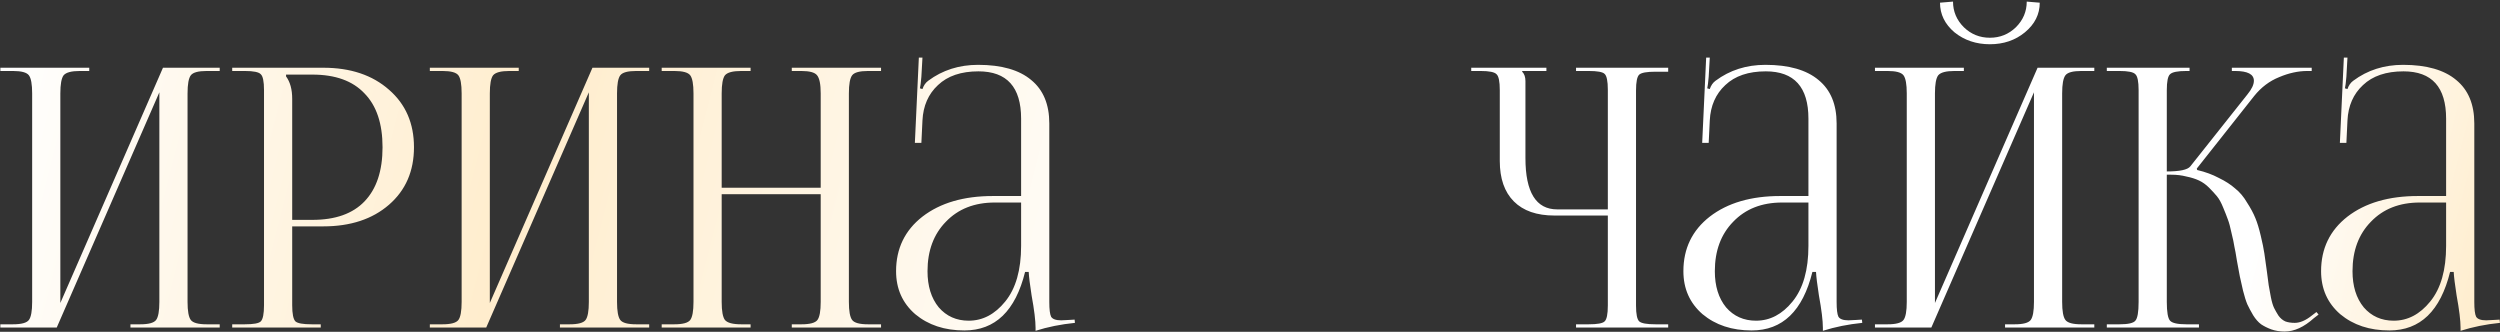 <?xml version="1.0" encoding="UTF-8"?> <svg xmlns="http://www.w3.org/2000/svg" width="1183" height="157" viewBox="0 0 1183 157" fill="none"><rect x="0" y="0" width="1183" height="157" fill="#333333" stroke="none"/> <path d="M0.169 155V153.461H6.154C10.144 153.461 12.652 152.777 13.678 151.409C14.704 150.041 15.217 147.191 15.217 142.859V44.192C15.217 39.86 14.704 37.01 13.678 35.642C12.652 34.274 10.144 33.59 6.154 33.59H0.169V32.051H42.235V33.59H37.789C33.799 33.59 31.234 34.274 30.094 35.642C29.068 37.01 28.555 39.86 28.555 44.192V143.372L77.119 32.051H103.966V33.59H97.81C93.82 33.59 91.312 34.274 90.286 35.642C89.26 37.01 88.747 39.86 88.747 44.192V142.859C88.747 147.191 89.26 150.041 90.286 151.409C91.312 152.777 93.82 153.461 97.81 153.461H103.966V155H61.729V153.461H66.346C70.336 153.461 72.844 152.777 73.87 151.409C74.896 150.041 75.409 147.191 75.409 142.859V43.679L26.845 155H0.169ZM135.362 35.3V36.155C137.3 38.777 138.269 42.311 138.269 46.757V104.042H147.845C158.675 104.042 166.883 101.135 172.469 95.321C178.169 89.393 181.019 80.843 181.019 69.671C181.019 58.499 178.169 50.006 172.469 44.192C166.883 38.264 158.675 35.3 147.845 35.3H135.362ZM109.883 155V153.461H115.868C119.972 153.461 122.48 153.005 123.392 152.093C124.418 151.067 124.931 148.502 124.931 144.398V42.653C124.931 38.549 124.418 36.041 123.392 35.129C122.48 34.103 119.972 33.59 115.868 33.59H109.883V32.051H152.975C165.857 32.051 176.231 35.528 184.097 42.482C191.963 49.322 195.896 58.385 195.896 69.671C195.896 80.957 191.963 90.02 184.097 96.86C176.231 103.7 165.857 107.12 152.975 107.12H138.269V144.398C138.269 148.502 138.782 151.067 139.808 152.093C140.834 153.005 143.399 153.461 147.503 153.461H151.778V155H109.883ZM203.399 155V153.461H209.384C213.374 153.461 215.882 152.777 216.908 151.409C217.934 150.041 218.447 147.191 218.447 142.859V44.192C218.447 39.86 217.934 37.01 216.908 35.642C215.882 34.274 213.374 33.59 209.384 33.59H203.399V32.051H245.465V33.59H241.019C237.029 33.59 234.464 34.274 233.324 35.642C232.298 37.01 231.785 39.86 231.785 44.192V143.372L280.349 32.051H307.196V33.59H301.04C297.05 33.59 294.542 34.274 293.516 35.642C292.49 37.01 291.977 39.86 291.977 44.192V142.859C291.977 147.191 292.49 150.041 293.516 151.409C294.542 152.777 297.05 153.461 301.04 153.461H307.196V155H264.959V153.461H269.576C273.566 153.461 276.074 152.777 277.1 151.409C278.126 150.041 278.639 147.191 278.639 142.859V43.679L230.075 155H203.399ZM313.113 155V153.461H319.098C323.088 153.461 325.596 152.777 326.622 151.409C327.648 150.041 328.161 147.191 328.161 142.859V44.192C328.161 39.86 327.648 37.01 326.622 35.642C325.596 34.274 323.088 33.59 319.098 33.59H313.113V32.051H355.179V33.59H350.733C346.743 33.59 344.178 34.274 343.038 35.642C342.012 37.01 341.499 39.86 341.499 44.192V88.823H388.353V44.192C388.353 39.86 387.783 37.01 386.643 35.642C385.617 34.274 383.109 33.59 379.119 33.59H374.673V32.051H416.91V33.59H410.754C406.764 33.59 404.256 34.274 403.23 35.642C402.204 37.01 401.691 39.86 401.691 44.192V142.859C401.691 147.191 402.204 150.041 403.23 151.409C404.256 152.777 406.764 153.461 410.754 153.461H416.91V155H374.673V153.461H379.29C383.28 153.461 385.788 152.777 386.814 151.409C387.84 150.041 388.353 147.191 388.353 142.859V91.901H341.499V142.859C341.499 147.191 342.012 150.041 343.038 151.409C344.178 152.777 346.743 153.461 350.733 153.461H355.179V155H313.113ZM483.19 92.756V56.162C483.19 41.228 476.464 33.761 463.012 33.761C454.804 33.761 448.42 35.927 443.86 40.259C439.3 44.477 436.849 50.063 436.507 57.017L435.994 67.619H432.916L434.797 27.263H436.507L435.994 36.326C435.766 39.062 435.538 40.886 435.31 41.798L436.507 42.14C437.077 40.43 437.989 39.119 439.243 38.207C445.969 33.191 453.835 30.683 462.841 30.683C473.899 30.683 482.278 33.077 487.978 37.865C493.678 42.539 496.528 49.379 496.528 58.385V142.859C496.528 146.393 496.813 148.73 497.383 149.87C498.067 151.01 499.663 151.58 502.171 151.58L505.591 151.409L508.498 151.238L508.669 152.777C501.943 153.461 495.73 154.715 490.03 156.539V155.171C490.03 151.751 489.403 146.621 488.149 139.781C487.351 134.651 486.895 130.946 486.781 128.666H485.071C480.511 147.134 470.935 156.368 456.343 156.368C446.995 156.368 439.243 153.803 433.087 148.673C427.045 143.429 424.024 136.646 424.024 128.324C424.024 117.608 428.185 109.001 436.507 102.503C444.943 96.005 456.058 92.756 469.852 92.756H483.19ZM483.19 95.834H470.707C461.131 95.834 453.436 98.855 447.622 104.897C441.808 110.825 438.901 118.634 438.901 128.324C438.901 135.392 440.668 141.092 444.202 145.424C447.85 149.642 452.581 151.751 458.395 151.751C465.007 151.751 470.764 148.73 475.666 142.688C480.682 136.532 483.19 127.754 483.19 116.354V95.834ZM745.779 155V153.461H751.764C755.868 153.461 758.376 153.005 759.288 152.093C760.314 151.181 760.827 148.673 760.827 144.569V101.99H735.519C727.197 101.99 720.813 99.767 716.367 95.321C711.921 90.875 709.698 84.491 709.698 76.169V42.653C709.698 38.549 709.185 36.041 708.159 35.129C707.247 34.103 704.739 33.59 700.635 33.59H696.189V32.051H731.757V33.59H720.3V33.932C721.326 34.958 721.839 36.44 721.839 38.378V74.801C721.839 90.989 726.855 99.083 736.887 99.083H760.827V42.482C760.827 38.378 760.314 35.87 759.288 34.958C758.376 34.046 755.868 33.59 751.764 33.59H745.779V32.051H789.384V33.932H783.399C779.295 33.932 776.73 34.388 775.704 35.3C774.678 36.212 774.165 38.72 774.165 42.824V144.569C774.165 148.673 774.678 151.181 775.704 152.093C776.73 153.005 779.295 153.461 783.399 153.461H789.384V155H745.779ZM855.749 92.756V56.162C855.749 41.228 849.023 33.761 835.571 33.761C827.363 33.761 820.979 35.927 816.419 40.259C811.859 44.477 809.408 50.063 809.066 57.017L808.553 67.619H805.475L807.356 27.263H809.066L808.553 36.326C808.325 39.062 808.097 40.886 807.869 41.798L809.066 42.14C809.636 40.43 810.548 39.119 811.802 38.207C818.528 33.191 826.394 30.683 835.4 30.683C846.458 30.683 854.837 33.077 860.537 37.865C866.237 42.539 869.087 49.379 869.087 58.385V142.859C869.087 146.393 869.372 148.73 869.942 149.87C870.626 151.01 872.222 151.58 874.73 151.58L878.15 151.409L881.057 151.238L881.228 152.777C874.502 153.461 868.289 154.715 862.589 156.539V155.171C862.589 151.751 861.962 146.621 860.708 139.781C859.91 134.651 859.454 130.946 859.34 128.666H857.63C853.07 147.134 843.494 156.368 828.902 156.368C819.554 156.368 811.802 153.803 805.646 148.673C799.604 143.429 796.583 136.646 796.583 128.324C796.583 117.608 800.744 109.001 809.066 102.503C817.502 96.005 828.617 92.756 842.411 92.756H855.749ZM855.749 95.834H843.266C833.69 95.834 825.995 98.855 820.181 104.897C814.367 110.825 811.46 118.634 811.46 128.324C811.46 135.392 813.227 141.092 816.761 145.424C820.409 149.642 825.14 151.751 830.954 151.751C837.566 151.751 843.323 148.73 848.225 142.688C853.241 136.532 855.749 127.754 855.749 116.354V95.834ZM887.232 155V153.461H893.217C897.207 153.461 899.715 152.777 900.741 151.409C901.767 150.041 902.28 147.191 902.28 142.859V44.192C902.28 39.86 901.767 37.01 900.741 35.642C899.715 34.274 897.207 33.59 893.217 33.59H887.232V32.051H929.298V33.59H924.852C920.862 33.59 918.297 34.274 917.157 35.642C916.131 37.01 915.618 39.86 915.618 44.192V143.372L964.182 32.051H991.029V33.59H984.873C980.883 33.59 978.375 34.274 977.349 35.642C976.323 37.01 975.81 39.86 975.81 44.192V142.859C975.81 147.191 976.323 150.041 977.349 151.409C978.375 152.777 980.883 153.461 984.873 153.461H991.029V155H948.792V153.461H953.409C957.399 153.461 959.907 152.777 960.933 151.409C961.959 150.041 962.472 147.191 962.472 142.859V43.679L913.908 155H887.232ZM918.012 1.271L924.168 0.758C924.168 5.432 925.878 9.479 929.298 12.899C932.718 16.205 936.822 17.858 941.61 17.858C946.398 17.858 950.502 16.205 953.922 12.899C957.342 9.479 959.052 5.432 959.052 0.758L965.208 1.271C965.208 6.743 962.871 11.417 958.197 15.293C953.637 19.055 948.108 20.936 941.61 20.936C935.112 20.936 929.526 19.055 924.852 15.293C920.292 11.417 918.012 6.743 918.012 1.271ZM996.946 155V153.461H1002.93C1007.03 153.461 1009.54 152.891 1010.45 151.751C1011.48 150.611 1011.99 147.647 1011.99 142.859V42.653C1011.99 38.549 1011.48 36.041 1010.45 35.129C1009.54 34.103 1007.03 33.59 1002.93 33.59H996.946V32.051H1036.1V33.59H1034.57C1030.46 33.59 1027.9 34.103 1026.87 35.129C1025.84 36.041 1025.33 38.549 1025.33 42.653V81.128C1031.49 81.128 1035.19 80.33 1036.45 78.734L1063.46 44.705C1065.52 42.197 1066.54 40.031 1066.54 38.207C1066.54 35.129 1063.58 33.59 1057.65 33.59H1056.11V32.051H1093.9V33.59H1091.85C1087.52 33.59 1083.07 34.559 1078.51 36.497C1073.95 38.321 1070.02 41.285 1066.71 45.389L1039.52 79.76L1039.7 80.444C1043.57 81.356 1046.99 82.61 1049.96 84.206C1053.03 85.688 1055.6 87.341 1057.65 89.165C1059.82 90.875 1061.7 93.098 1063.29 95.834C1065 98.456 1066.31 100.907 1067.23 103.187C1068.14 105.353 1068.99 108.146 1069.79 111.566C1070.59 114.872 1071.16 117.665 1071.5 119.945C1071.84 122.111 1072.24 124.961 1072.7 128.495C1073.04 131.345 1073.33 133.511 1073.55 134.993C1073.78 136.475 1074.12 138.356 1074.58 140.636C1075.04 142.916 1075.55 144.626 1076.12 145.766C1076.69 146.906 1077.37 148.103 1078.17 149.357C1079.08 150.611 1080.17 151.523 1081.42 152.093C1082.67 152.549 1084.16 152.777 1085.87 152.777C1088.37 152.777 1091.05 151.637 1093.9 149.357L1096.13 147.647L1097.15 148.844L1094.93 150.554C1090.25 154.772 1085.64 156.881 1081.08 156.881C1078.8 156.881 1076.69 156.539 1074.75 155.855C1072.93 155.171 1071.33 154.373 1069.96 153.461C1068.59 152.435 1067.34 151.01 1066.2 149.186C1065.06 147.248 1064.15 145.538 1063.46 144.056C1062.78 142.46 1062.1 140.294 1061.41 137.558C1060.73 134.708 1060.22 132.428 1059.87 130.718C1059.53 129.008 1059.08 126.557 1058.51 123.365C1058.05 120.401 1057.65 118.178 1057.31 116.696C1057.08 115.1 1056.62 112.934 1055.94 110.198C1055.37 107.462 1054.8 105.353 1054.23 103.871C1053.66 102.275 1052.92 100.394 1052.01 98.228C1051.1 95.948 1050.13 94.181 1049.1 92.927C1048.07 91.673 1046.82 90.305 1045.34 88.823C1043.86 87.341 1042.26 86.201 1040.55 85.403C1038.84 84.605 1036.85 83.978 1034.57 83.522C1032.4 82.952 1030.01 82.667 1027.38 82.667H1025.33V142.859C1025.33 147.647 1025.84 150.611 1026.87 151.751C1027.9 152.891 1030.46 153.461 1034.57 153.461H1040.55V155H996.946ZM1157.5 92.756V56.162C1157.5 41.228 1150.78 33.761 1137.33 33.761C1129.12 33.761 1122.73 35.927 1118.17 40.259C1113.61 44.477 1111.16 50.063 1110.82 57.017L1110.31 67.619H1107.23L1109.11 27.263H1110.82L1110.31 36.326C1110.08 39.062 1109.85 40.886 1109.62 41.798L1110.82 42.14C1111.39 40.43 1112.3 39.119 1113.56 38.207C1120.28 33.191 1128.15 30.683 1137.15 30.683C1148.21 30.683 1156.59 33.077 1162.29 37.865C1167.99 42.539 1170.84 49.379 1170.84 58.385V142.859C1170.84 146.393 1171.13 148.73 1171.7 149.87C1172.38 151.01 1173.98 151.58 1176.48 151.58L1179.9 151.409L1182.81 151.238L1182.98 152.777C1176.26 153.461 1170.04 154.715 1164.34 156.539V155.171C1164.34 151.751 1163.72 146.621 1162.46 139.781C1161.66 134.651 1161.21 130.946 1161.09 128.666H1159.38C1154.82 147.134 1145.25 156.368 1130.66 156.368C1121.31 156.368 1113.56 153.803 1107.4 148.673C1101.36 143.429 1098.34 136.646 1098.34 128.324C1098.34 117.608 1102.5 109.001 1110.82 102.503C1119.26 96.005 1130.37 92.756 1144.17 92.756H1157.5ZM1157.5 95.834H1145.02C1135.44 95.834 1127.75 98.855 1121.94 104.897C1116.12 110.825 1113.21 118.634 1113.21 128.324C1113.21 135.392 1114.98 141.092 1118.52 145.424C1122.16 149.642 1126.89 151.751 1132.71 151.751C1139.32 151.751 1145.08 148.73 1149.98 142.688C1155 136.532 1157.5 127.754 1157.5 116.354V95.834Z" fill="url(#paint0_linear_177_2355)"></path> <defs> <linearGradient id="paint0_linear_177_2355" x1="-3" y1="42.797" x2="1126.19" y2="331.418" gradientUnits="userSpaceOnUse"> <stop stop-color="white"></stop> <stop offset="0.215" stop-color="#FFEDCD"></stop> <stop offset="0.485" stop-color="white"></stop> <stop offset="0.905" stop-color="white"></stop> <stop offset="1" stop-color="#FFEDCD"></stop> </linearGradient> </defs> </svg> 